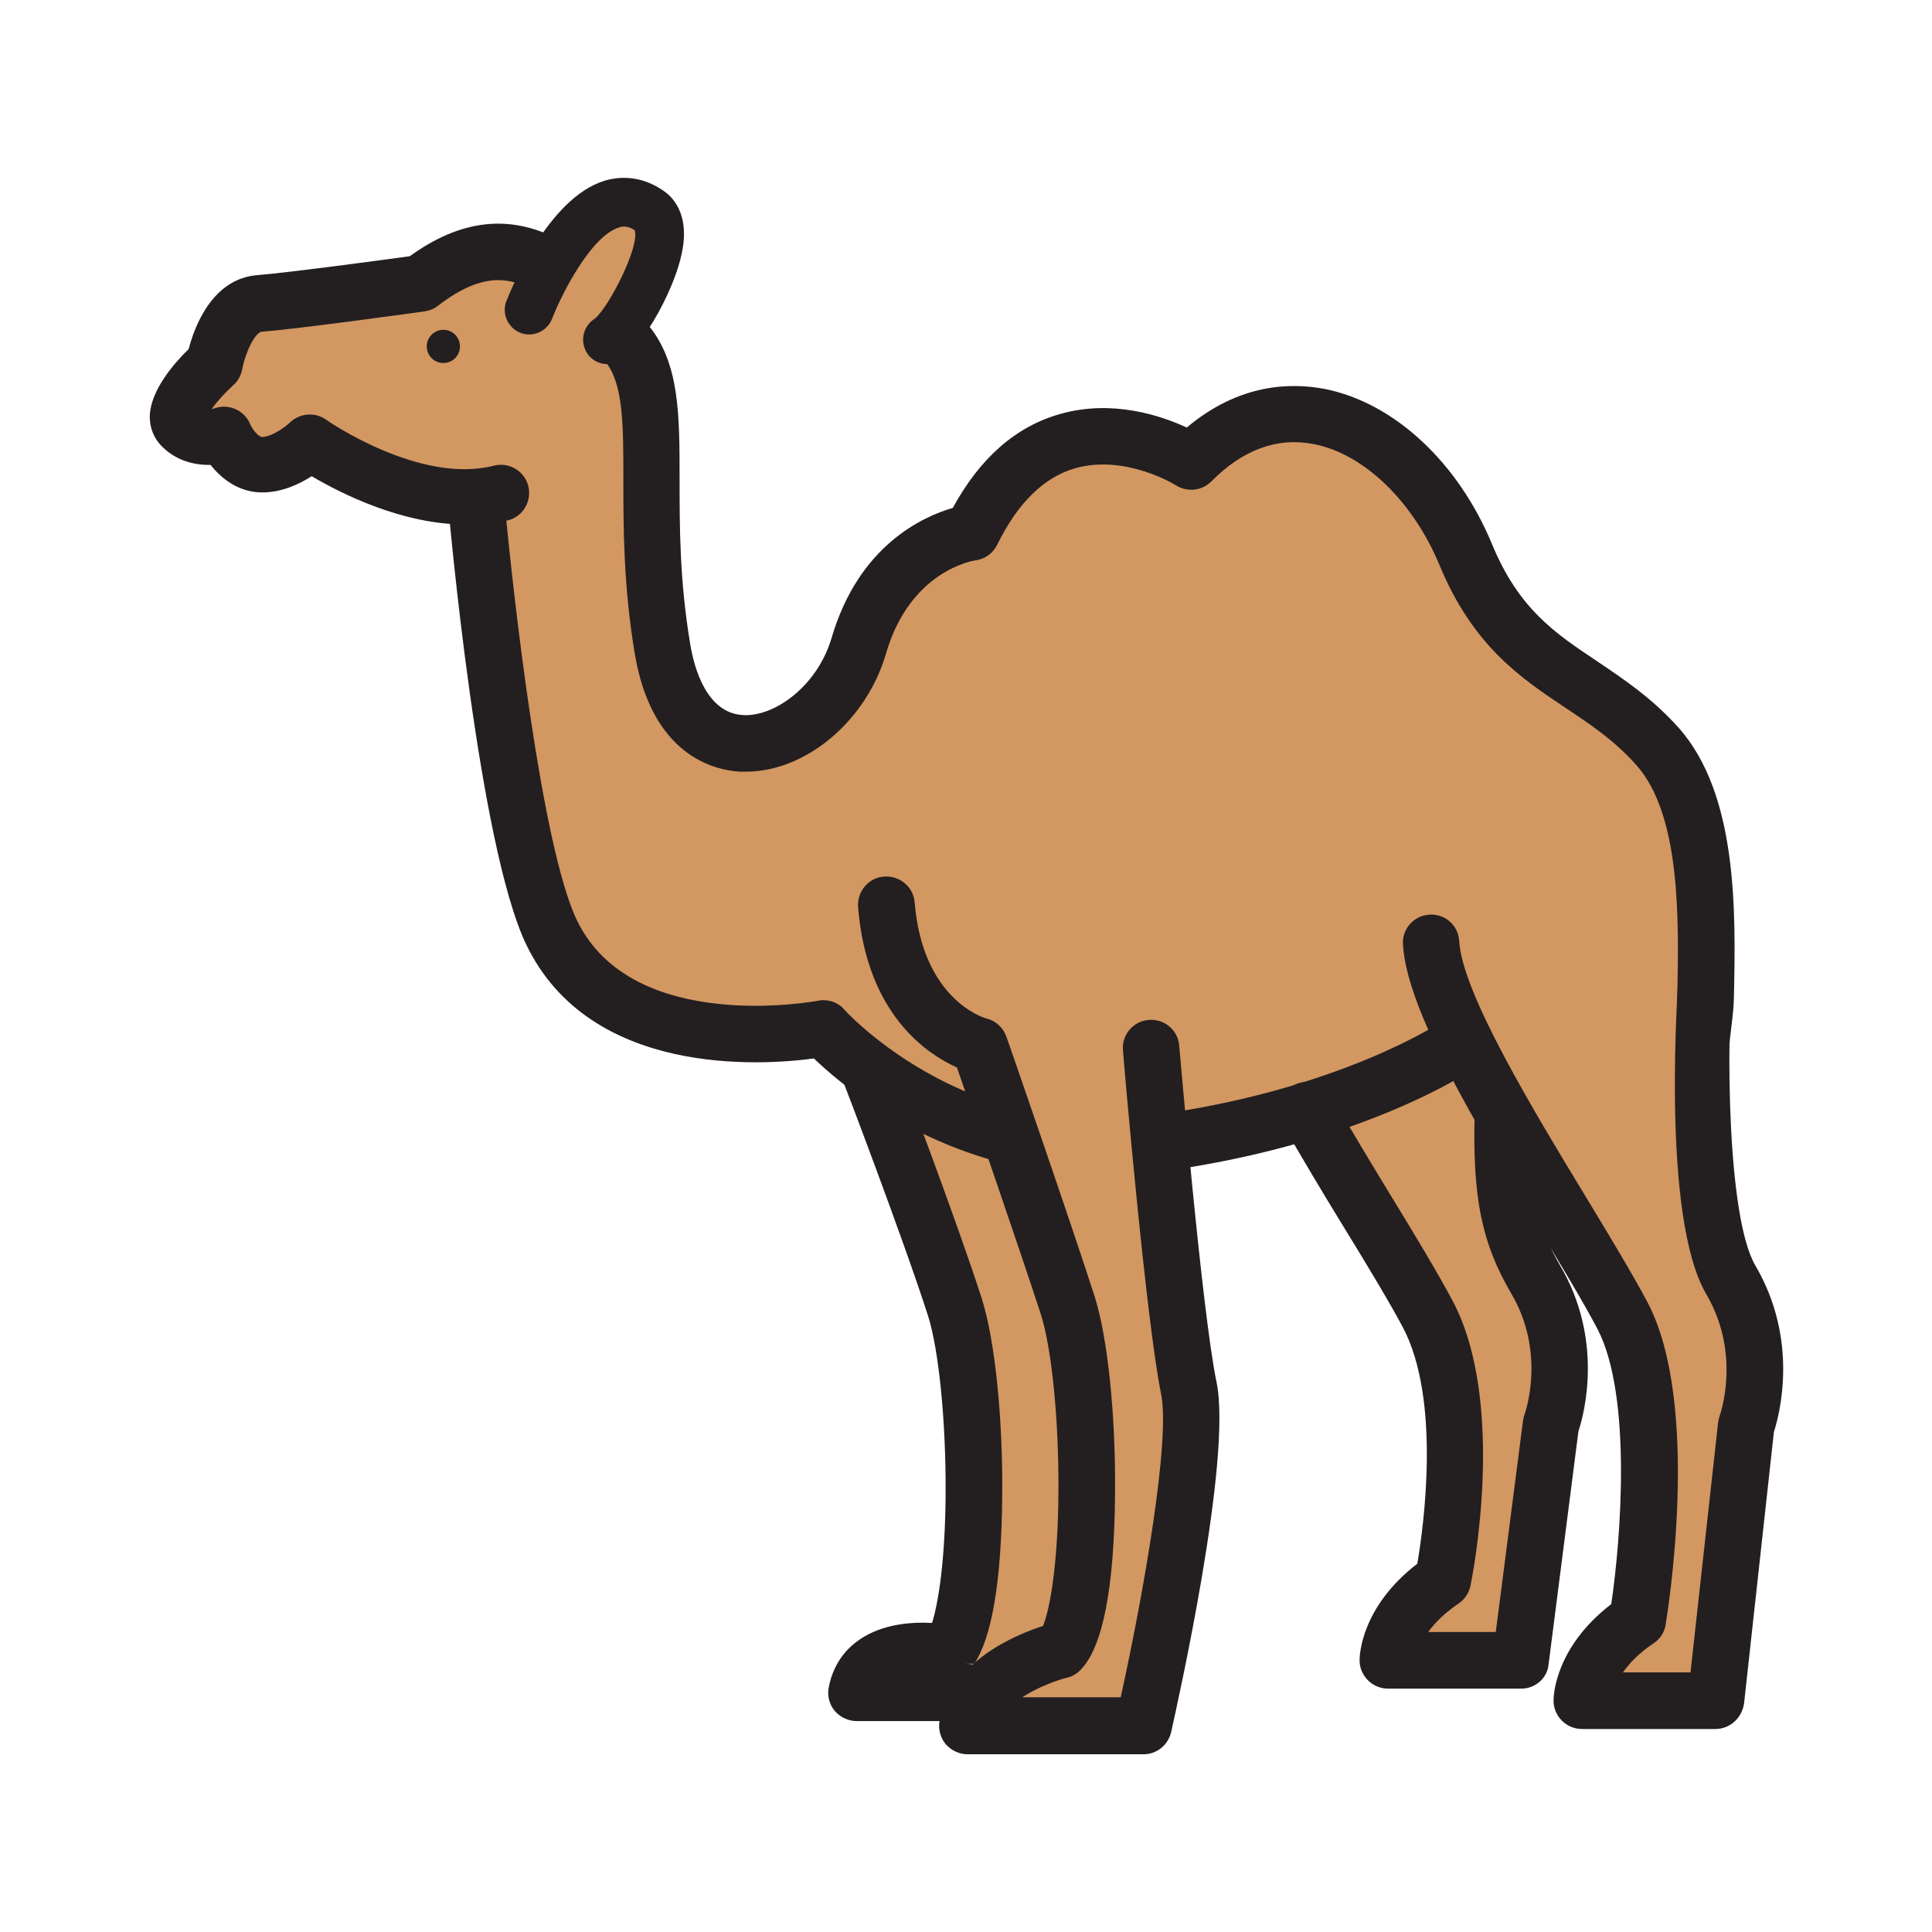 <?xml version="1.0" encoding="utf-8"?>
<!-- Generator: Adobe Illustrator 25.0.0, SVG Export Plug-In . SVG Version: 6.00 Build 0)  -->
<svg version="1.0" id="Layer_1" xmlns="http://www.w3.org/2000/svg" xmlns:xlink="http://www.w3.org/1999/xlink" x="0px" y="0px"
	 viewBox="0 0 512 512" style="enable-background:new 0 0 512 512;" xml:space="preserve">
<g>
	<path style="fill:#D39762;" d="M143.1,67.3l-33.4,7.2L64.4,78l-10.7,26.2l-7.2,6l17.9,11.9l19.1-8.3l44.1,19.1l9.5,85.8
		c0,0,1.2,59.6,76.3,52.5l11.9,6L248,332l10.7,54.8l-4.8,44.1l-23.8,8.9l6,9.5l66.4,5.7c0,0,18.2-56.3,15.8-69.4
		c-2.4-13.1-8.3-84.7-8.3-84.7l38.2-6l33.4,62l2.4,62L366,437.6h39.3l7.2-77l-6-44.1v-11.9l25,51.3l7.2,38.2l-2.4,28.6L417.3,450
		h39.3l7.2-76.3c0,0,2.4-22.7-7.2-51.3c-9.5-28.6-7.2-101.3-7.2-101.3s-11.9-23.8-34.6-46.5s-34.6-50.1-34.6-50.1s-39.3-31-72.7-1.2
		c0,0-29.8-25-51.3,20.3c0,0-25,1.2-29.8,28.6c-4.8,27.4-35.8,31-42.9,17.9c-7.2-13.1-10.7-82.3-10.7-82.3l-8.3-20.3
		c0,0,10.7-23.8,8.3-29.8C170.5,51.8,158.6,43.4,143.1,67.3z"/>
	<g>
		<path style="fill:#231F20;" d="M123.4,139c-16.8,0-33-8.2-40.8-12.8c-3.3,2.1-7.9,4.3-13.1,4.3c-6.1,0-10.7-3.5-13.7-7.3
			c-4.1,0.1-9-1-12.9-4.9c-2.1-2.1-3.3-5-3.2-8.1c0.2-6.7,6.3-13.8,10.3-17.7c1.5-5.8,6.2-18.7,18.3-19.6c7.7-0.6,33.1-4,40.3-5
			c13.4-9.7,26.3-11.2,39.1-4.6c3.7,1.9,5.1,6.4,3.2,10.1c-1.9,3.7-6.4,5.1-10.1,3.2c-5.9-3-13-4.6-24.7,4.4c-1,0.8-2.2,1.3-3.5,1.5
			c-1.4,0.2-33.7,4.7-43.2,5.4c-1.7,0.1-4.3,5.2-5.2,9.9c-0.3,1.6-1.1,3.2-2.4,4.3c-2.1,1.9-4.3,4.3-5.7,6.3
			c0.3-0.1,0.5-0.1,0.5-0.1c3.8-1.5,8.1,0.3,9.7,4.1c0.6,1.5,2.3,3.4,3.1,3.4c2.6,0,6.1-2.6,7.4-3.8c2.6-2.5,6.6-2.9,9.6-0.8
			c0.2,0.2,24.9,17.3,44.5,12.2c4-1,8.1,1.4,9.1,5.4c1,4-1.4,8.1-5.4,9.1C131,138.6,127.1,139,123.4,139z"/>
	</g>
	<g>
		<path style="fill:#231F20;" d="M451.9,286.7c-4,0-7.4-3.2-7.5-7.3c-0.1-4.5,0-9.7,0.1-15.3c0.4-20.3,1-48.1-10.9-61.4
			c-5.8-6.5-12.1-10.7-18.7-15.1c-12-8-24.5-16.4-33.4-37.8c-7-16.9-20-29.5-33.3-32.1c-9.6-1.9-18.8,1.4-27.2,9.9
			c-2.5,2.5-6.4,2.9-9.4,1c-0.1-0.1-13.4-8.3-26.7-4.5c-8.3,2.4-15.2,9.2-20.6,20.2c-1.1,2.3-3.3,3.9-5.8,4.2
			c-0.6,0.1-17.3,2.7-23.7,24.7c-5.2,17.9-21.3,31.3-37.1,31.3c-0.6,0-1.1,0-1.6,0c-6.9-0.4-23.4-4.3-27.9-31.4c-3-18-3-33.4-3-45.9
			c0-14.8,0-25.5-4.8-31.4c-2.6-3.2-2.1-7.9,1.1-10.5c3.2-2.6,7.9-2.1,10.5,1.1c8.1,10,8.1,23.6,8.1,40.8c0,12.5,0,26.6,2.8,43.4
			c1.1,6.8,4.5,18.4,14,18.9c8.3,0.5,19.7-7.6,23.5-20.5c7.2-24.5,24.2-32.1,32.1-34.4c7.2-13.2,16.7-21.6,28.5-24.9
			c13.7-3.9,26.6,0.4,33.5,3.6c13.8-11.6,27.4-12,36.7-10.2c18.3,3.7,35.2,19.4,44.2,41.1c7.1,17.2,16.7,23.6,27.8,31
			c7.1,4.8,14.5,9.7,21.6,17.6c15.8,17.7,15.2,48.9,14.7,71.7c-0.1,5.3-1.4,11.2-1.3,15.3c0.1,4.1-1.9,6.8-6.1,7
			C452,286.7,452,286.7,451.9,286.7z"/>
	</g>
	<g>
		<path style="fill:#231F20;" d="M310.5,309.9c-3.7,0-6.8-2.7-7.4-6.4c-0.6-4.1,2.2-7.9,6.3-8.5c46.3-6.9,72-23.8,72.3-24
			c3.4-2.3,8.1-1.4,10.4,2.1c2.3,3.4,1.4,8.1-2,10.4c-1.1,0.8-28.5,18.9-78.4,26.4C311.2,309.9,310.8,309.9,310.5,309.9z"/>
	</g>
	<g>
		<path style="fill:#231F20;" d="M265.1,307.8c-0.7,0-1.4-0.1-2-0.3c-24.4-6.9-41-20.8-47.4-27c-14,1.9-59.3,4.9-76.2-30.1
			C126.8,224.2,119,136.7,118.7,133c-0.4-4.1,2.7-7.8,6.8-8.1c4.1-0.4,7.8,2.7,8.1,6.8c2.2,24.5,9.8,92.5,19.3,112.2
			c14.7,30.5,63.4,21.4,63.9,21.3c2.6-0.5,5.3,0.4,7,2.4c0.1,0.2,16.4,18,43.2,25.6c4,1.1,6.3,5.3,5.2,9.3
			C271.4,305.6,268.4,307.8,265.1,307.8z"/>
	</g>
	<g>
		<path style="fill:#231F20;" d="M454.6,458.2h-35.4c-4.1,0-7.5-3.4-7.5-7.5c0-1.5,0.5-14.2,15.3-25.6c2.5-16.8,5.6-55.3-3.7-73
			c-3.8-7.2-9.6-16.8-15.7-26.9c-16.3-26.9-34.8-57.4-35.8-74.9c-0.3-4.1,2.9-7.7,7-7.9c4.2-0.3,7.7,2.9,7.9,7
			c0.8,13.8,19.8,45.1,33.7,68c6.3,10.4,12.2,20.2,16.2,27.7c14.4,27.3,5.2,83.1,4.8,85.5c-0.3,2-1.5,3.8-3.2,4.9
			c-3.9,2.6-6.4,5.3-8.1,7.7h17.9l7.3-66.1c0.1-0.6,0.2-1.2,0.4-1.8c0.2-0.6,5.8-16.4-3.5-32.3c-12.2-20.8-7.6-82.8-7-89.8
			c0.3-4.1,3.9-7.2,8.1-6.9c4.1,0.3,6.3,2.2,6,6.3c-2,24.6-1.5,70.2,5.9,82.8c11.6,19.8,6.4,39.4,4.9,44.1l-7.9,71.9
			C461.6,455.4,458.4,458.2,454.6,458.2z"/>
	</g>
	<g>
		<path style="fill:#231F20;" d="M403.2,447.5h-35.4c-4.1,0-7.5-3.4-7.5-7.5c0-1.5,0.5-14.2,15.3-25.6c1.7-9.9,6.3-43.4-3.8-62.6
			c-3.8-7.1-9.6-16.7-15.8-26.8c-5.4-8.8-10.9-18-16.1-27.1c-2.1-3.6-0.8-8.2,2.8-10.2c3.6-2.1,8.2-0.8,10.2,2.8
			c5.1,8.9,10.6,18,15.9,26.7c6.3,10.3,12.2,20.1,16.2,27.6c14.4,27.3,5.1,73.5,4.7,75.4c-0.4,1.9-1.5,3.6-3.1,4.7
			c-3.8,2.6-6.4,5.2-8.1,7.6h17.9l7.2-55.9c0.1-0.6,0.2-1.2,0.4-1.7c0.2-0.6,5.8-16.3-3.5-32.1c-7.8-13.3-10.3-25.3-9.7-47.8
			c0.1-4.1,3.5-7.4,7.7-7.3c4.1,0.1,7.4,3.5,7.3,7.7c-0.5,21.8,2.2,30.5,7.6,39.9c11.7,19.8,6.4,39.5,4.9,44l-7.9,61.7
			C410.1,444.7,406.9,447.5,403.2,447.5z"/>
	</g>
	<g>
		<path style="fill:#231F20;" d="M161,96.5c-2.4,0-4.7-1.3-5.8-3.6c-1.5-3.1-0.4-6.7,2.5-8.5c3.9-3.4,11.9-19.2,10.5-23.4
			c-1.9-1.2-3.2-1.1-4.2-0.7c-7.2,2.2-15,17.2-17.7,24.2c-1.3,3.3-5.1,5-8.4,3.7c-3.3-1.3-5-5.1-3.7-8.4c1.1-2.8,11-27.3,26-31.9
			c5.4-1.6,10.8-0.7,15.7,2.7c2.2,1.5,5.9,5.3,5.3,13c-0.8,11.1-11.3,29.3-17.3,32.3C163,96.3,162,96.5,161,96.5z M158.1,84.2
			C158.1,84.2,158.1,84.2,158.1,84.2C158.1,84.2,158.1,84.2,158.1,84.2z"/>
	</g>
	<circle style="fill:#231F20;" cx="117.5" cy="91.8" r="4.4"/>
	<g>
		<path style="fill:#231F20;" d="M255.7,456.1H227c-2.2,0-4.3-1-5.8-2.7c-1.4-1.7-2-4-1.6-6.1c1-5.4,3.8-9.8,8.2-12.8
			c6.1-4.2,13.9-4.7,19.2-4.4c1.6-5,3.5-16.3,3.6-34.4c0.1-19-1.8-37.8-4.6-46.8c-6.5-20.3-22.4-62-22.6-62.4
			c-1.5-3.9,0.5-8.2,4.3-9.7c3.9-1.5,8.2,0.5,9.7,4.3c0.7,1.7,16.2,42.5,22.8,63.1c3.4,10.7,5.6,31.2,5.4,52.3
			c-0.2,22.4-2.7,37.3-7.4,44.4h-2.4c4.1,0,7.5,3.4,7.5,7.5S259.8,456.1,255.7,456.1z"/>
	</g>
	<g>
		<path style="fill:#231F20;" d="M303.1,464.9h-46.7c-2.2,0-4.3-1-5.8-2.7c-1.4-1.7-2-4-1.6-6.1c2.9-15.8,20.2-22.9,27.4-25.2
			c1.7-4,4-15.7,4.1-35.9c0.1-19-1.8-37.8-4.7-46.8c-5.6-17.2-18.3-54-22.2-65.3c-7.8-3.5-23.9-14-26.2-42.5
			c-0.3-4.1,2.7-7.8,6.9-8.1c4.1-0.3,7.8,2.7,8.1,6.9c2.1,25.3,17.8,30.4,19,30.7c2.5,0.6,4.4,2.4,5.3,4.8
			c0.2,0.5,16.8,48.4,23.4,68.9c3.4,10.7,5.6,31.2,5.4,52.3c-0.2,25.1-3.3,40.8-9.2,46.7c-1,1-2.2,1.7-3.5,2
			c-2.5,0.6-7.6,2.4-11.9,5.2H297c6.1-27.7,13.2-68.3,10.7-80.4c-4-19.6-9.9-88.1-10.1-91c-0.4-4.1,2.7-7.8,6.8-8.1
			c4.1-0.4,7.8,2.7,8.1,6.8c0.1,0.7,6,70.5,9.9,89.2c4.2,20.4-10.4,85.3-12,92.6C309.6,462.5,306.5,464.9,303.1,464.9z M303.1,457.4
			L303.1,457.4L303.1,457.4z"/>
	</g>
</g>
</svg>
